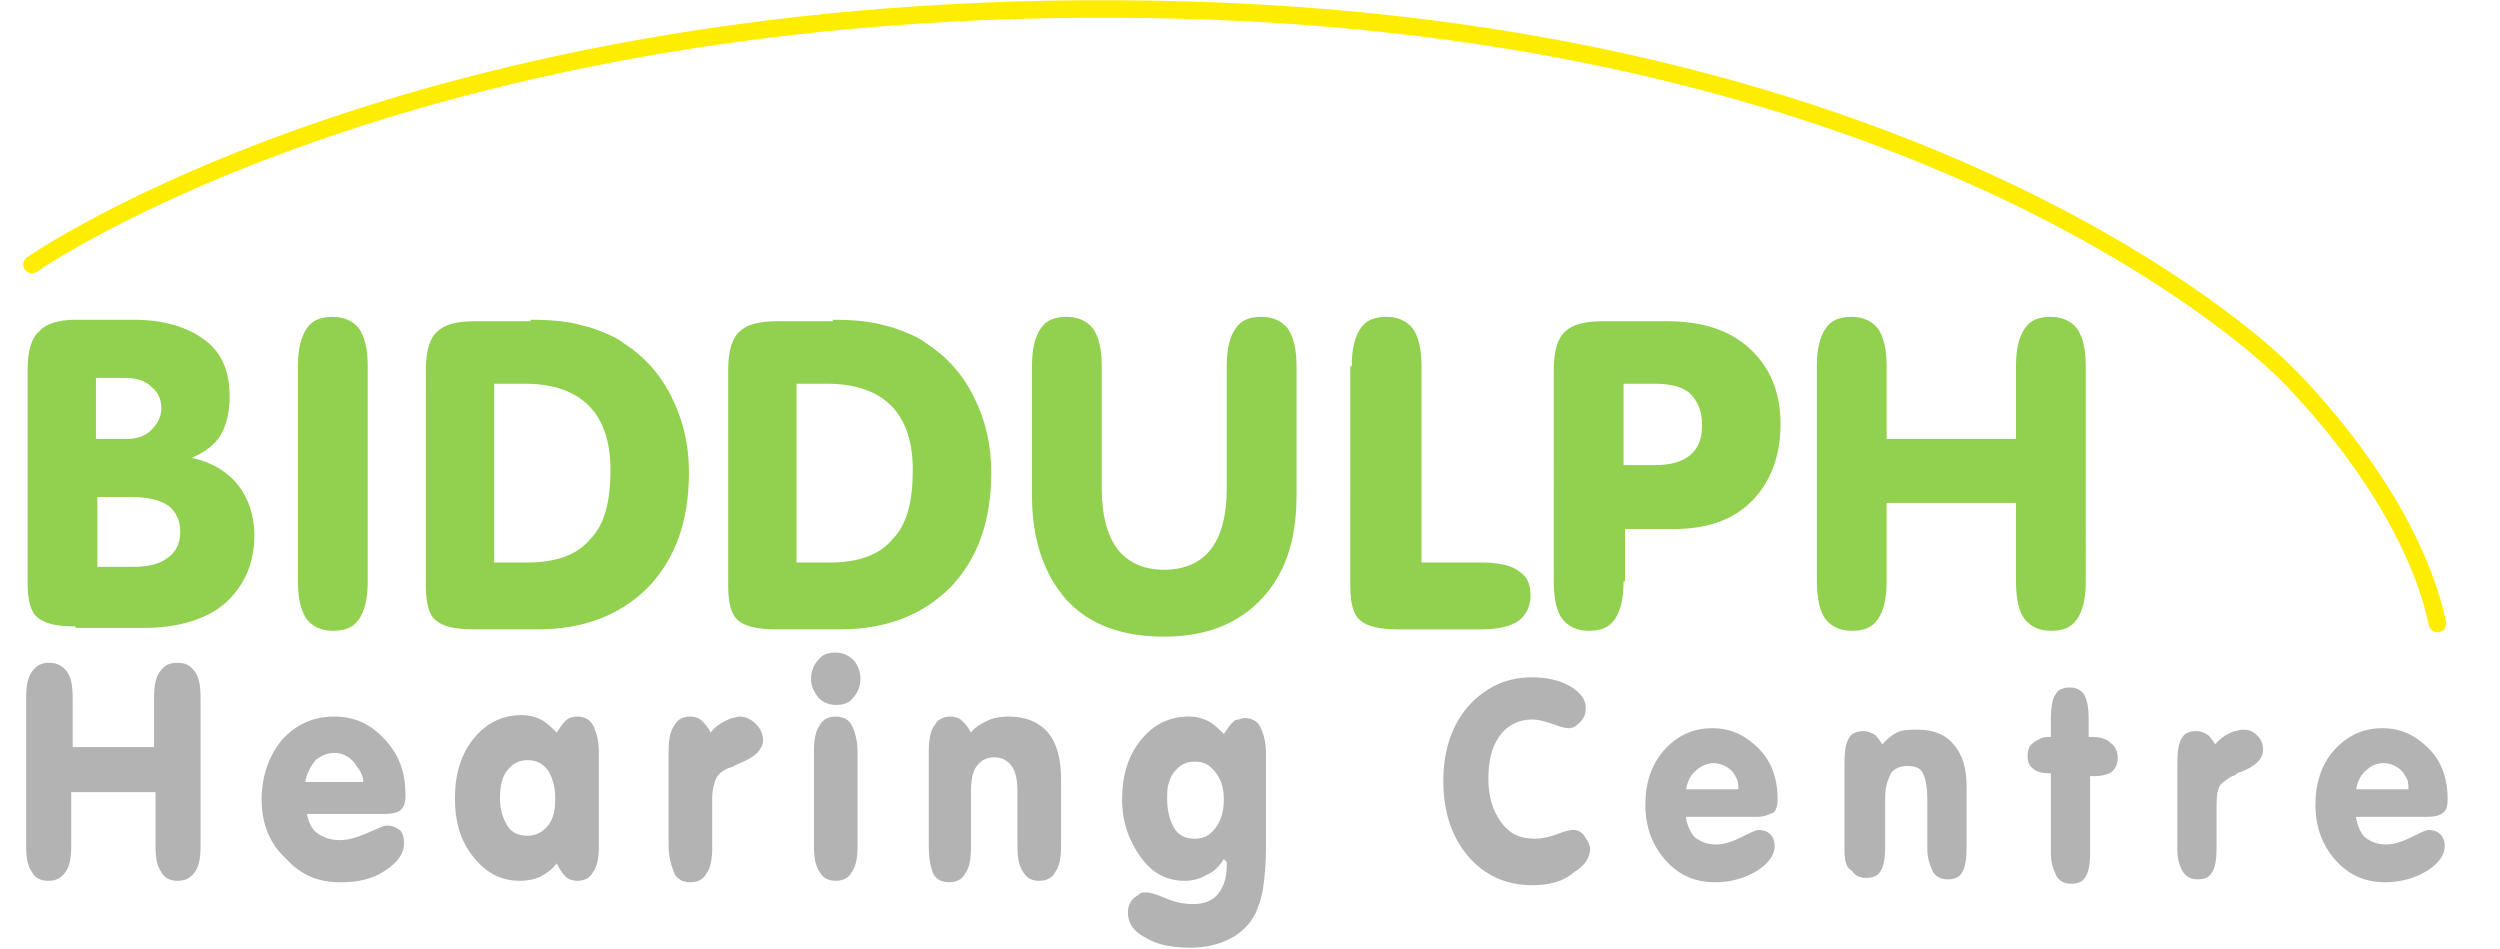 <svg version="1.1" id="Layer_1" xmlns="http://www.w3.org/2000/svg" x="0" y="0" viewBox="0 0 172 65.3" style="enable-background:new 0 0 172 65.3" xml:space="preserve"><style>.st0{fill:#92d050}.st1{fill:#b3b3b3}</style><path class="st0" d="M5.2 43.1c-1.3 0-2.1-.2-2.6-.6-.5-.4-.7-1.2-.7-2.4V25.4c0-1.3.3-2.2.8-2.6.4-.5 1.3-.8 2.5-.8h4c2.1 0 3.7.5 4.9 1.4 1.2.9 1.7 2.2 1.7 3.9 0 1-.2 1.9-.6 2.6-.4.7-1.1 1.2-2 1.6 1.4.3 2.5 1 3.2 1.9s1.1 2.1 1.1 3.4c0 2-.7 3.5-2 4.7-1.3 1.1-3.2 1.7-5.6 1.7H5.2zm1.5-12.9h2c.7 0 1.3-.2 1.7-.6.4-.4.7-.9.7-1.5s-.2-1.1-.7-1.5c-.4-.4-1-.6-1.8-.6h-2v4.2zm0 8.8h2.4c1.1 0 1.9-.2 2.4-.6.6-.4.9-1 .9-1.8s-.3-1.4-.8-1.8c-.6-.4-1.4-.6-2.5-.6H6.7V39zM25.3 40c0 1.2-.2 2-.6 2.6s-1 .8-1.8.8-1.4-.3-1.8-.8c-.4-.6-.6-1.4-.6-2.6V25.2c0-1.2.2-2 .6-2.6.4-.6 1-.8 1.8-.8s1.4.3 1.8.8c.4.6.6 1.4.6 2.6V40zM36.5 22c1.4 0 2.6.1 3.6.4.5.1 1 .3 1.5.5s.9.4 1.3.7c1.4.9 2.5 2.1 3.3 3.7s1.2 3.3 1.2 5.2c0 3.3-.9 5.9-2.8 7.9-1.9 1.9-4.4 2.9-7.6 2.9h-4.4c-1.3 0-2.1-.2-2.6-.6-.5-.4-.7-1.2-.7-2.4V25.4c0-1.3.3-2.2.8-2.6.5-.5 1.4-.7 2.6-.7h3.8zm-2.4 16.7h2.2c1.9 0 3.4-.5 4.3-1.6 1-1 1.4-2.6 1.4-4.8 0-1.9-.5-3.4-1.5-4.4-1-1-2.5-1.5-4.4-1.5H34v12.3zM57.3 22c1.4 0 2.6.1 3.6.4.5.1 1 .3 1.5.5s.9.4 1.3.7c1.4.9 2.5 2.1 3.3 3.7s1.2 3.3 1.2 5.2c0 3.3-.9 5.9-2.8 7.9-1.9 1.9-4.4 2.9-7.6 2.9h-4.4c-1.3 0-2.1-.2-2.6-.6-.5-.4-.7-1.2-.7-2.4V25.4c0-1.3.3-2.2.8-2.6.5-.5 1.4-.7 2.6-.7h3.8zm-2.4 16.7h2.2c1.9 0 3.4-.5 4.3-1.6 1-1 1.4-2.6 1.4-4.8 0-1.9-.5-3.4-1.5-4.4-1-1-2.5-1.5-4.4-1.5h-2.1v12.3zM71 34.1v-8.9c0-1.2.2-2 .6-2.6.4-.6 1-.8 1.8-.8s1.4.3 1.8.8c.4.6.6 1.4.6 2.6v8.4c0 1.9.4 3.3 1.1 4.2.7.9 1.8 1.4 3.2 1.4 1.4 0 2.5-.5 3.2-1.4.7-.9 1.1-2.3 1.1-4.2v-8.4c0-1.2.2-2 .6-2.6.4-.6 1-.8 1.8-.8s1.4.3 1.8.8c.4.6.6 1.4.6 2.6v8.9c0 3.1-.8 5.4-2.4 7.1-1.6 1.7-3.8 2.6-6.7 2.6-2.9 0-5.1-.8-6.7-2.5-1.6-1.8-2.4-4.2-2.4-7.2zM93 25.2c0-1.2.2-2 .6-2.6.4-.6 1-.8 1.8-.8s1.4.3 1.8.8c.4.6.6 1.4.6 2.6v13.5h4.1c1.2 0 2.1.2 2.6.6.6.4.8.9.8 1.7 0 .7-.3 1.3-.8 1.7-.6.4-1.4.6-2.6.6h-5.7c-1.3 0-2.1-.2-2.6-.6-.5-.4-.7-1.2-.7-2.4V25.2zM111.7 40c0 1.2-.2 2-.6 2.6s-1 .8-1.8.8-1.4-.3-1.8-.8-.6-1.4-.6-2.6V25.4c0-1.3.3-2.2.8-2.6.5-.5 1.4-.7 2.6-.7h4.4c2.4 0 4.3.6 5.7 1.9 1.4 1.3 2.1 3 2.1 5.2s-.7 4-2 5.3c-1.3 1.3-3.1 1.9-5.4 1.9h-3.3V40zm0-8h2.1c1.1 0 1.9-.2 2.5-.7s.8-1.2.8-2.1c0-.9-.3-1.6-.8-2.1s-1.4-.7-2.5-.7h-2.1V32zM129.8 34.6V40c0 1.2-.2 2-.6 2.6s-1 .8-1.8.8-1.4-.3-1.8-.8-.6-1.5-.6-2.6V25.2c0-1.2.2-2 .6-2.6.4-.6 1-.8 1.8-.8s1.4.3 1.8.8c.4.6.6 1.4.6 2.6v5h8.9v-5c0-1.2.2-2 .6-2.6.4-.6 1-.8 1.8-.8s1.4.3 1.8.8c.4.6.6 1.4.6 2.6V40c0 1.2-.2 2-.6 2.6s-1 .8-1.8.8-1.4-.3-1.8-.8-.6-1.4-.6-2.6v-5.4h-8.9z"/><g><path class="st1" d="M4.9 54.5v3.7c0 .8-.1 1.4-.4 1.8-.3.4-.6.6-1.2.6-.5 0-.9-.2-1.1-.6-.3-.4-.4-1-.4-1.8V48c0-.8.1-1.4.4-1.8s.6-.6 1.2-.6c.5 0 .9.2 1.2.6s.4 1 .4 1.8v3.4h5.6V48c0-.8.1-1.4.4-1.8s.6-.6 1.2-.6.9.2 1.2.6.4 1 .4 1.8v10.2c0 .8-.1 1.4-.4 1.8-.3.4-.6.6-1.2.6-.5 0-.9-.2-1.1-.6-.3-.4-.4-1-.4-1.8v-3.7H4.9zM21.1 55.9c.1.6.3 1.1.7 1.4s.9.5 1.6.5c.6 0 1.2-.2 1.9-.5s1.1-.5 1.3-.5c.4 0 .6.1.9.3.2.2.3.5.3.9 0 .7-.4 1.3-1.3 1.9-.9.6-1.9.8-3.1.8-1.5 0-2.7-.5-3.7-1.6C18.5 58 18 56.6 18 55c0-1.6.5-3 1.4-4.1 1-1.1 2.2-1.6 3.6-1.6s2.5.5 3.5 1.6 1.4 2.3 1.4 3.8c0 .5-.1.8-.3 1-.2.2-.6.3-1.2.3h-5.3zm-.1-2.1h4c0-.3-.1-.5-.2-.7-.1-.2-.3-.4-.4-.6-.4-.5-.9-.7-1.4-.7s-.9.2-1.3.5c-.3.4-.6.9-.7 1.5zM38.3 59.4c-.3.4-.7.7-1.1.9-.4.2-.9.3-1.4.3-1.3 0-2.3-.5-3.2-1.6-.9-1.1-1.3-2.4-1.3-4.1 0-1.6.4-3 1.3-4.1.9-1.1 2-1.6 3.3-1.6.5 0 .9.1 1.3.3s.7.5 1.1.9c.2-.3.4-.6.6-.8.2-.2.5-.3.8-.3.5 0 .9.2 1.1.6s.4 1 .4 1.8v6.5c0 .8-.1 1.4-.4 1.8-.2.4-.6.6-1.1.6-.3 0-.6-.1-.8-.3-.2-.2-.4-.5-.6-.9zm-3.9-4.5c0 .8.2 1.4.5 1.9s.8.7 1.4.7c.5 0 1-.2 1.4-.7.4-.5.5-1.1.5-1.9 0-.8-.2-1.4-.5-1.9-.4-.5-.8-.7-1.4-.7-.6 0-1 .2-1.4.7s-.5 1.2-.5 1.9zM46 58.2v-6.5c0-.8.1-1.4.4-1.8.2-.4.6-.6 1.1-.6.3 0 .6.1.8.3.2.2.4.4.6.8.3-.4.6-.6 1-.8.2-.1.4-.2.5-.2s.3-.1.5-.1c.4 0 .8.2 1.1.5s.5.7.5 1.1c0 .6-.5 1.2-1.6 1.6-.1.1-.3.1-.4.2s-.3.1-.5.2c-.4.2-.6.4-.7.6s-.3.7-.3 1.4v3.4c0 .8-.1 1.4-.4 1.8-.2.4-.6.6-1.1.6-.5 0-.9-.2-1.1-.6-.2-.5-.4-1.1-.4-1.9zM55.8 46.7c0-.5.2-1 .5-1.3.3-.4.7-.5 1.2-.5s.9.2 1.2.5.5.8.5 1.3-.2 1-.5 1.3c-.3.4-.7.5-1.2.5s-.9-.2-1.2-.5c-.3-.4-.5-.8-.5-1.3zM59 58.2c0 .8-.1 1.4-.4 1.8-.2.4-.6.6-1.1.6-.5 0-.9-.2-1.1-.6-.3-.4-.4-1-.4-1.8v-6.5c0-.8.1-1.4.4-1.8.2-.4.6-.6 1.1-.6.5 0 .9.2 1.1.6.2.4.4 1 .4 1.8v6.5zM63.9 58.2v-6.5c0-.8.1-1.4.4-1.8.2-.4.6-.6 1.1-.6.3 0 .6.1.8.3.2.2.4.4.6.8.3-.4.7-.6 1.1-.8.4-.2.9-.3 1.5-.3 1.2 0 2.1.4 2.7 1.1s.9 1.8.9 3.2v4.6c0 .8-.1 1.4-.4 1.8-.2.4-.6.6-1.1.6-.5 0-.9-.2-1.1-.6-.3-.4-.4-1-.4-1.8v-3.6c0-.9-.1-1.5-.4-1.9s-.7-.6-1.2-.6-.9.2-1.2.6c-.3.4-.4 1-.4 1.9v3.7c0 .8-.1 1.4-.4 1.8-.2.4-.6.6-1.1.6-.5 0-.9-.2-1.1-.6-.2-.5-.3-1.1-.3-1.9zM84.2 59.1c-.3.5-.7.9-1.2 1.1-.5.3-1 .4-1.5.4-1.2 0-2.2-.5-3-1.6-.8-1.1-1.3-2.4-1.3-4s.4-3 1.3-4.1c.9-1.1 2-1.6 3.3-1.6.5 0 .9.1 1.3.3s.7.5 1.1.9c.2-.3.4-.6.6-.8.1-.1.2-.2.4-.2.1 0 .2-.1.4-.1.5 0 .9.2 1.1.6.2.4.4 1 .4 1.8v6.5c0 1.2-.1 2.1-.2 2.8-.1.7-.3 1.2-.5 1.7-.4.8-1 1.4-1.8 1.8s-1.7.6-2.7.6c-1.3 0-2.3-.2-3.1-.7-.8-.4-1.2-1-1.2-1.7 0-.4.1-.7.4-1 .1-.1.3-.2.4-.3.1-.1.3-.1.5-.1s.6.1 1.3.4c.7.3 1.3.4 1.9.4.7 0 1.3-.2 1.7-.7.4-.5.6-1.1.6-2v-.2l-.2-.2zM80.3 55c0 .8.2 1.5.5 2s.8.7 1.4.7 1-.2 1.4-.7.6-1.2.6-2-.2-1.4-.6-1.9-.8-.7-1.4-.7-1 .2-1.4.7c-.2.2-.3.5-.4.8-.1.3-.1.7-.1 1.1z"/></g><g><path class="st1" d="M105.4 60.9c-1.8 0-3.3-.7-4.4-2-1.1-1.3-1.7-3-1.7-5.2 0-2.1.6-3.8 1.7-5.1 1.2-1.3 2.6-2 4.4-2 1 0 1.9.2 2.6.6s1.1.9 1.1 1.5c0 .4-.1.7-.4 1s-.5.4-.8.4c-.2 0-.6-.1-1.1-.3-.6-.2-1-.3-1.4-.3-.9 0-1.7.4-2.2 1.1-.6.8-.8 1.8-.8 3s.3 2.2.9 3 1.3 1.1 2.3 1.1c.4 0 1-.1 1.5-.3s.9-.3 1.1-.3c.3 0 .6.1.8.4.2.3.4.6.4.9 0 .6-.4 1.2-1.1 1.6-.8.7-1.8.9-2.9.9zM116 56.3c.1.5.3 1 .6 1.3.4.3.8.5 1.5.5.5 0 1.1-.2 1.7-.5.6-.3 1-.5 1.2-.5.3 0 .6.1.8.3s.3.5.3.8c0 .6-.4 1.2-1.2 1.7-.8.5-1.8.8-2.9.8-1.4 0-2.5-.5-3.4-1.5s-1.4-2.3-1.4-3.8.4-2.8 1.3-3.8 2-1.5 3.3-1.5c1.3 0 2.3.5 3.2 1.4s1.3 2.1 1.3 3.5c0 .4-.1.8-.3.9s-.6.3-1.1.3H116zm0-2h3.6c0-.2 0-.5-.1-.7s-.2-.4-.4-.6c-.3-.3-.8-.5-1.2-.5s-.9.2-1.2.5c-.4.3-.6.8-.7 1.3zM126.9 58.4v-6c0-.7.1-1.3.3-1.6.2-.4.6-.5 1-.5.3 0 .5.1.7.2.2.1.4.4.6.7.3-.3.6-.6 1-.8.4-.2.9-.2 1.4-.2 1.1 0 1.9.3 2.5 1 .6.7.9 1.6.9 2.9v4.3c0 .7-.1 1.3-.3 1.6-.2.4-.6.5-1 .5-.5 0-.8-.2-1-.5-.2-.4-.4-.9-.4-1.6V55c0-.8-.1-1.4-.3-1.8-.2-.4-.6-.5-1.1-.5-.5 0-.9.2-1.1.5-.2.4-.4.9-.4 1.7v3.4c0 .7-.1 1.3-.3 1.6-.2.4-.6.5-1 .5-.5 0-.8-.2-1-.5-.4-.2-.5-.7-.5-1.5zM141.1 53.2h-.1c-.5 0-.9-.1-1.1-.3-.3-.2-.4-.5-.4-.9s.1-.7.4-.9c.1-.1.3-.2.5-.3.2-.1.5-.1.7-.1v-1.3c0-.7.1-1.3.3-1.6.2-.4.6-.5 1-.5.5 0 .8.2 1 .5.2.4.3.9.3 1.6v1.3h.2c.5 0 1 .1 1.3.4.3.2.5.6.5 1s-.1.7-.4 1c-.3.2-.7.3-1.3.3h-.2v5.3c0 .7-.1 1.3-.3 1.6-.2.4-.6.5-1 .5-.5 0-.8-.2-1-.5-.2-.4-.4-.9-.4-1.6v-5.5zM149.8 58.4v-6c0-.7.1-1.3.3-1.6.2-.4.6-.5 1-.5.3 0 .5.1.7.2.2.1.4.4.6.7.3-.3.6-.6.9-.7.2-.1.3-.2.5-.2.1 0 .3-.1.5-.1.4 0 .7.1 1 .4.3.3.4.6.4 1 0 .6-.5 1.1-1.5 1.5-.1 0-.3.1-.4.2-.1.1-.3.1-.4.2-.3.2-.6.4-.7.6s-.2.6-.2 1.2v3.1c0 .7-.1 1.3-.3 1.6-.2.4-.6.5-1 .5-.5 0-.8-.2-1-.5s-.4-.8-.4-1.6zM162.1 56.3c.1.5.3 1 .6 1.3.4.3.8.5 1.5.5.5 0 1.1-.2 1.7-.5.6-.3 1-.5 1.2-.5.3 0 .6.1.8.3s.3.5.3.8c0 .6-.4 1.2-1.2 1.7-.8.5-1.8.8-2.9.8-1.4 0-2.5-.5-3.4-1.5-.9-1-1.4-2.3-1.4-3.8s.4-2.8 1.3-3.8 2-1.5 3.3-1.5c1.3 0 2.3.5 3.2 1.4s1.3 2.1 1.3 3.5c0 .4-.1.8-.3.9-.2.2-.6.3-1.1.3h-4.9zm0-2h3.6c0-.2 0-.5-.1-.7s-.2-.4-.4-.6c-.3-.3-.8-.5-1.2-.5-.5 0-.9.2-1.2.5-.4.3-.6.8-.7 1.3z"/></g><path d="M2.2 18.2S29.3-.8 81.7.7 157 25.4 157 25.4s8.7 8.2 10.7 17.5" style="fill:none;stroke:#ffed00;stroke-width:1.203;stroke-linecap:round;stroke-miterlimit:10"/></svg>